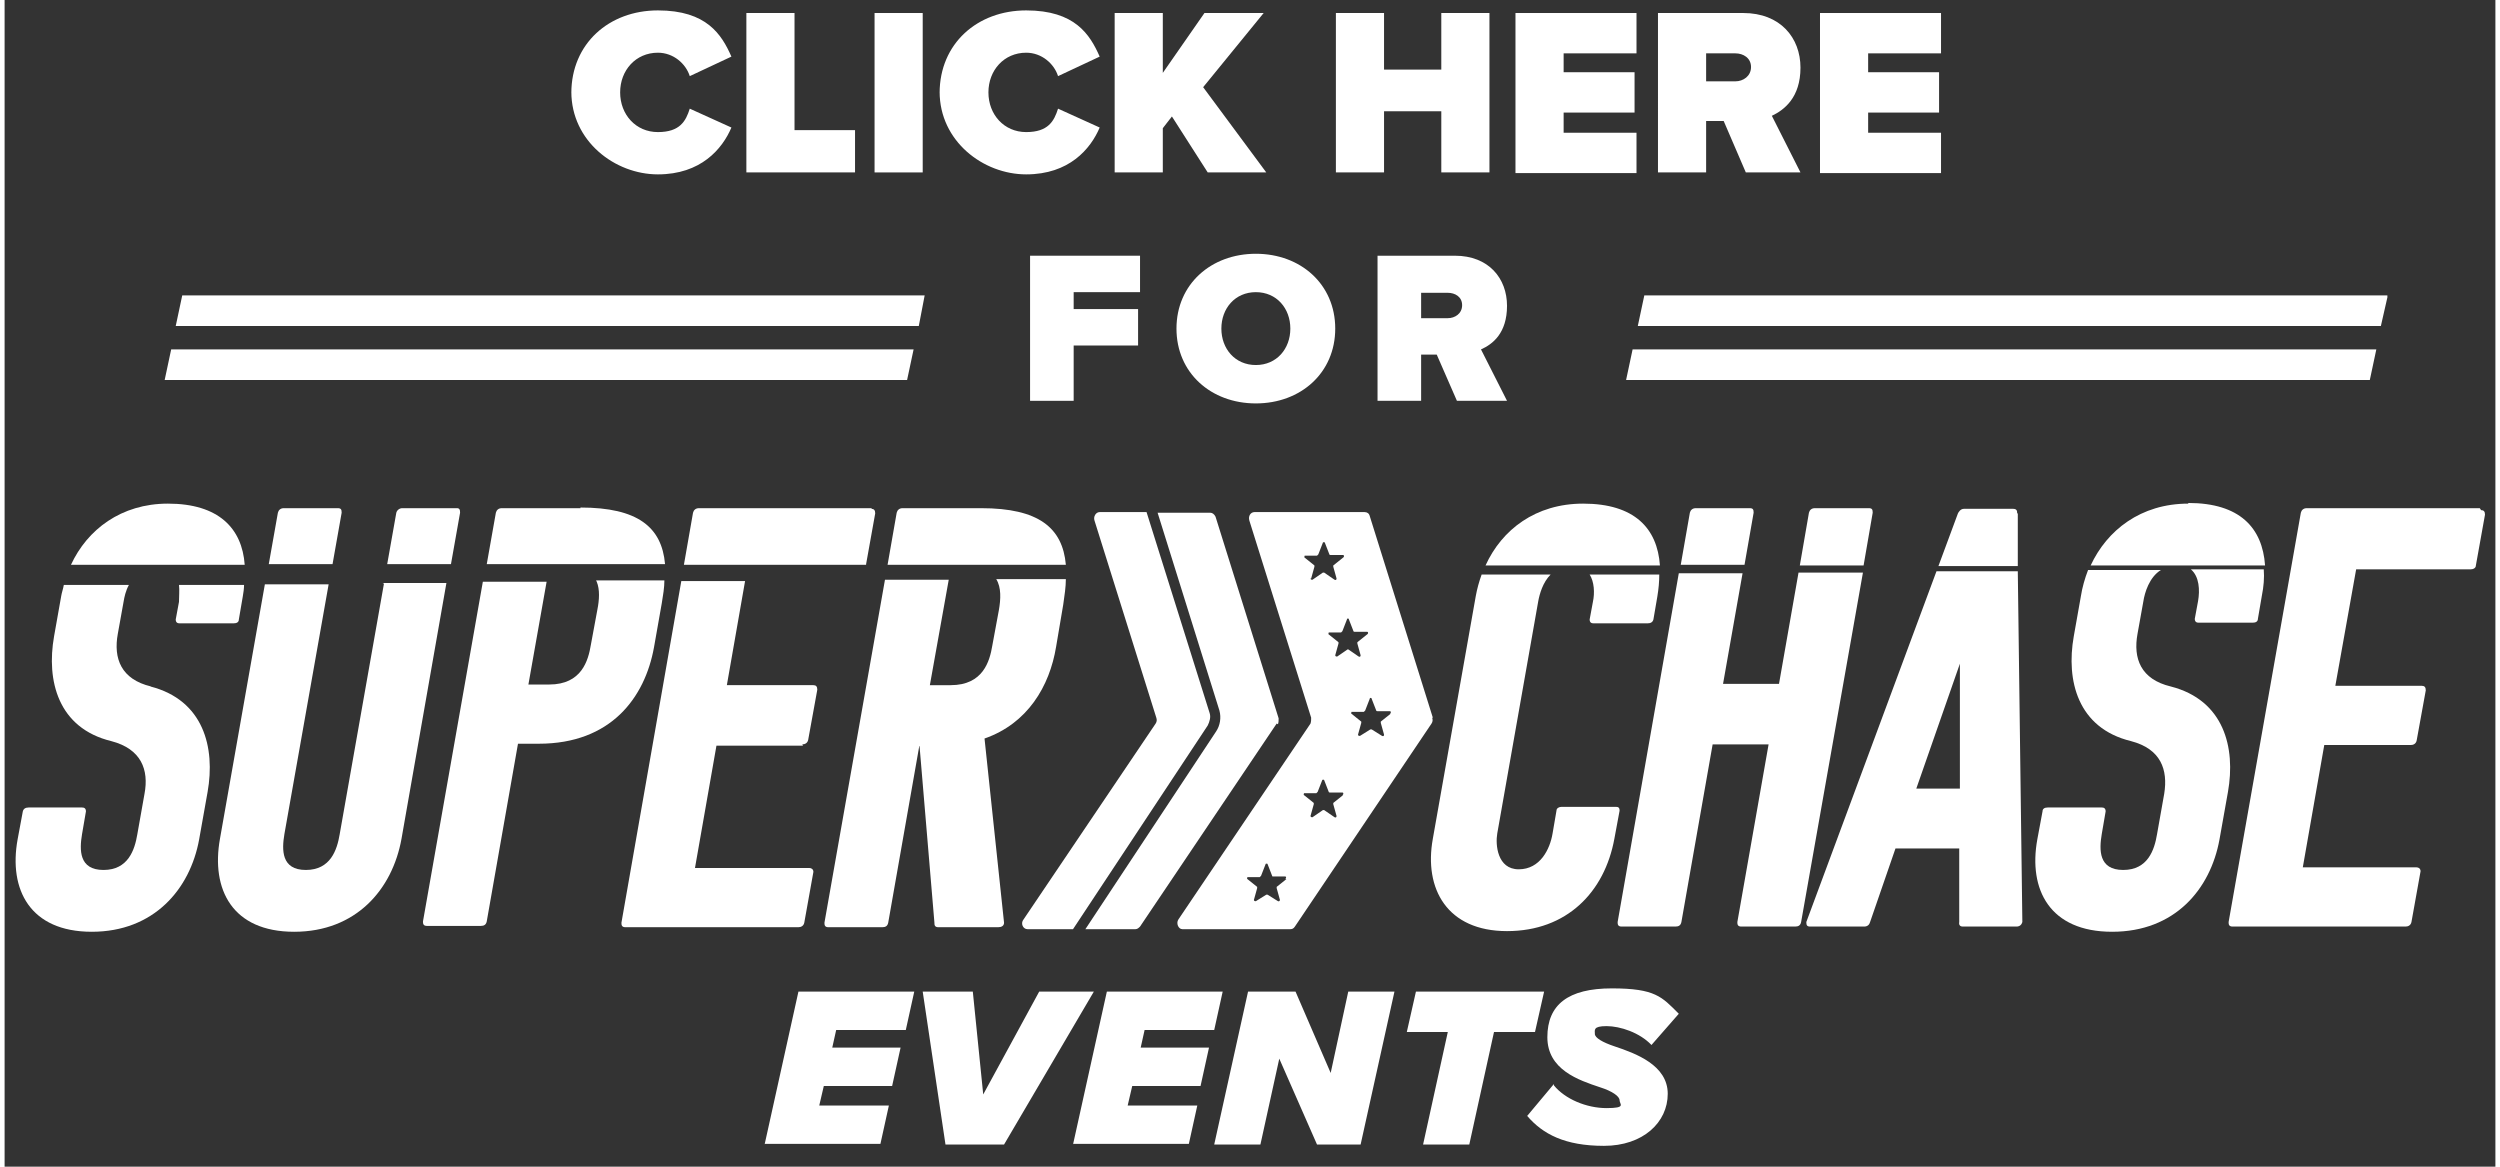 <?xml version="1.0" encoding="UTF-8"?>
<svg xmlns="http://www.w3.org/2000/svg" width="13.5cm" height="6.3cm" version="1.1" viewBox="0 0 382.8 179.3">
  <rect x="0" y="0" width="382.8" height="179.3" fill="#333333" stroke="none"/>
  <defs>
    <style>
      .cls-1 {
        fill: #fff;
      }
    </style>
  </defs>
  <!-- Generator: Adobe Illustrator 28.6.0, SVG Export Plug-In . SVG Version: 1.2.0 Build 709)  -->
  <g>
    <g id="Layer_1">
      <g>
        <g>
          <path class="cls-1" d="M116.8,175.9l5.2-23.5h17.8l-1.3,5.9h-10.7l-.6,2.7h10.5l-1.3,5.9h-10.5l-.7,3h10.7l-1.3,5.9h-17.8Z"/>
          <path class="cls-1" d="M144.6,175.9l-3.5-23.5h7.7l1.6,15.8,8.6-15.8h8.4l-13.8,23.5h-8.9Z"/>
          <path class="cls-1" d="M164.2,175.9l5.2-23.5h17.8l-1.3,5.9h-10.7l-.6,2.7h10.5l-1.3,5.9h-10.5l-.7,3h10.7l-1.3,5.9h-17.8Z"/>
          <path class="cls-1" d="M201.7,175.9l-5.8-13.2-2.9,13.2h-7.1l5.2-23.5h7.3l5.4,12.5,2.7-12.5h7.1l-5.2,23.5h-6.8Z"/>
          <path class="cls-1" d="M218,175.9l3.8-17.3h-6.3l1.4-6.2h19.7l-1.4,6.2h-6.3l-3.8,17.3h-7.1Z"/>
          <path class="cls-1" d="M238.1,166.8c1.7,2.1,5,3.5,8.1,3.5s2-.6,2-1.2-1.1-1.4-3-2c-3.3-1.1-8.1-2.7-8.1-7.7s3.2-7.5,9.9-7.5,7.7,1.3,10.3,3.9l-4.2,4.8c-1.8-1.9-4.8-2.9-6.9-2.9s-1.8.6-1.8,1.2,1.2,1.3,3,1.9c3.3,1.1,8.2,2.9,8.2,7.3s-3.8,8-9.8,8-9.4-1.8-11.8-4.6l4.1-4.9Z"/>
        </g>
        <g id="Layer_1-2">
          <g>
            <g>
              <path class="cls-1" d="M22.5,105.5c-4.6-1.1-5.8-4.3-5.1-8.1l.9-5c.1-.6.3-1.6.8-2.5h-10c-.1.6-.3,1.1-.4,1.7l-1.1,6.2c-1.2,6.8.6,14.1,8.8,16.1,4.6,1.2,5.8,4.4,5.1,8.1l-1.1,6.2c-.4,2.4-1.4,5.5-5.2,5.5s-3.7-3.1-3.3-5.5l.6-3.5c0-.5-.3-.6-.6-.6H3.7c-.5,0-.8.2-.9.6l-.8,4.3c-1.4,7.7,1.9,14.2,11.4,14.2s15.1-6.5,16.5-14.2l1.3-7.3c1.2-6.8-.6-14.1-8.8-16.2h0ZM26.8,89.9c.1.8,0,1.7,0,2.6l-.5,2.7c0,.5.3.6.6.6h8.3c.5,0,.8-.2.8-.6l.6-3.5c.1-.6.2-1.2.2-1.8h-10.1c0,0,0,0,0,0ZM25.1,77.4c-7.2,0-12.4,4-14.9,9.4h26.7c-.4-5.6-4-9.4-11.8-9.4Z"/>
              <path class="cls-1" d="M51.2,78.1h-8.3c-.5,0-.8.3-.9.7l-1.4,7.9h9.8l1.4-7.9c0-.5-.1-.7-.6-.7ZM58.3,89.7l-6.8,38.5c-.4,2.4-1.4,5.5-5.2,5.5s-3.7-3.1-3.3-5.5l6.8-38.4h-9.8c0,0-6.9,39.1-6.9,39.1-1.4,7.8,1.9,14.3,11.4,14.3s15.1-6.5,16.5-14.3l6.9-39.3s-9.8,0-9.8,0ZM69.5,78.1h-8.4c-.4,0-.8.3-.9.7l-1.4,7.9h9.8l1.4-7.9c0-.5-.1-.7-.5-.7h0Z"/>
              <path class="cls-1" d="M88.5,78.1h-12.1c-.5,0-.8.3-.9.7l-1.4,7.9h27.4c-.5-5.7-4.2-8.7-13-8.7ZM91,89.4c.5,1.2.4,2.8.1,4.3l-1,5.4c-.4,2.4-1.4,6.1-6.4,6.1h-3.2l2.8-15.8h-9.8c0,0-9.2,52.2-9.2,52.2,0,.3,0,.7.6.7h8.3c.5,0,.8-.2.9-.7l4.8-27.3h3.2c11.1,0,16.3-7.1,17.7-14.8l1.2-6.8c.2-1.2.4-2.4.4-3.5h-10.5c0,0,0,0,0,0Z"/>
              <path class="cls-1" d="M133.3,78.1h-26.6c-.5,0-.8.3-.9.7l-1.4,8h28s0,0,0-.1l1.4-7.8c0-.5-.2-.7-.6-.7ZM122.6,114.4c.4,0,.8-.2.9-.7l1.4-7.7c0-.5-.2-.7-.6-.7h-13.3l2.8-16h-9.8c0,0-9.2,52.5-9.2,52.5,0,.3,0,.7.6.7h26.6c.4,0,.8-.2.9-.7l1.4-7.8c0-.4-.3-.6-.6-.6h-17.6l3.3-18.8s13.3,0,13.3,0Z"/>
              <path class="cls-1" d="M152.4,89c.8,1.3.7,3.1.4,4.8l-1,5.4c-.4,2.4-1.4,6.1-6.4,6.1h-3.2l2.9-16.2h-9.8c0,0-9.3,52.7-9.3,52.7,0,.3,0,.7.6.7h8.3c.5,0,.8-.2.9-.7l4.8-27.3,2.3,27.3c0,.3,0,.7.6.7h9.2c.5,0,.9-.2.9-.7l-3-28.3c6.6-2.3,10-8,11-14.1l1.1-6.5c.2-1.4.4-2.7.4-3.9h-10.7c0,0,0,0,0,0ZM150.1,78.1h-12.1c-.5,0-.8.3-.9.7l-1.4,8h27.4c-.5-5.7-4.2-8.7-13-8.7Z"/>
            </g>
            <g>
              <path class="cls-1" d="M247.6,124h-8.3c-.4,0-.8.2-.8.6l-.6,3.5c-.4,2.4-1.9,5.5-5.2,5.5s-3.6-3.8-3.3-5.5l6.3-35.7c.2-1.1.7-2.9,1.9-4.1h-10.6c-.4,1.1-.7,2.2-.9,3.3l-6.6,37.3c-1.4,7.7,2.2,14.2,11.4,14.2s15-6,16.5-14.2l.8-4.3c0-.5-.2-.6-.6-.6h0ZM242.6,77.4c-7.3,0-12.5,4-15,9.5h26.8c-.4-5.7-3.9-9.5-11.8-9.5h0ZM243.6,88.3c.7,1.1.8,2.8.5,4.2l-.5,2.7c0,.5.3.6.6.6h8.3c.5,0,.8-.2.9-.6l.6-3.5c.2-1.2.3-2.3.3-3.4h-10.7c0,0,0,0,0,0Z"/>
              <path class="cls-1" d="M268.2,78.1h-8.3c-.5,0-.8.3-.9.7l-1.4,8h9.8l1.4-8c0-.5-.1-.7-.6-.7h0ZM275.7,88l-3,17.1h-8.6l3-17h-9.8c0,0-9.4,53.6-9.4,53.6,0,.3,0,.7.6.7h8.3c.5,0,.8-.2.9-.7l4.8-27.3h8.6l-4.8,27.3c0,.3,0,.7.6.7h8.3c.5,0,.8-.2.9-.7l9.5-53.7h-9.8c0,0,0,0,0,0ZM286.5,78.1h-8.3c-.5,0-.8.3-.9.7l-1.4,8.1h9.8l1.4-8.1c0-.5-.1-.7-.6-.7Z"/>
              <path class="cls-1" d="M309.3,78.9c0-.3,0-.7-.6-.7h-7.6c-.5,0-.8.5-.9.7l-3,8.1h12.2v-8.1c0,0-.1,0-.1,0ZM309.4,87.8h-12.5c0,0-20,53.9-20,53.9,0,.5.1.7.6.7h8.3c.5,0,.8-.3.9-.7l3.9-11.3h9.8v11.3c-.1.5.2.7.5.7h8.3c.5,0,.8-.3.9-.7l-.7-53.9h0ZM300.4,121.2h-6.6l6.7-19.2s0,19.2,0,19.2Z"/>
              <path class="cls-1" d="M335.6,77.4c-7.3,0-12.5,4.1-15,9.5h26.8c-.4-5.8-3.9-9.6-11.8-9.6h0ZM347.4,87.5h-11.4c1.3,1.1,1.4,3.2,1.1,4.9l-.5,2.7c0,.5.3.6.6.6h8.3c.5,0,.8-.2.8-.6l.6-3.5c.3-1.5.4-2.8.3-4.1h0ZM332.9,105.5c-4.6-1.1-5.8-4.3-5.1-8.1l.9-5c.2-1.3.9-3.7,2.7-4.8h-11.2c-.5,1.3-.9,2.7-1.1,4l-1.1,6.2c-1.2,6.8.6,14.1,8.8,16.1,4.6,1.2,5.7,4.4,5.1,8.1l-1.1,6.2c-.4,2.4-1.4,5.5-5.2,5.5s-3.7-3.1-3.3-5.5l.6-3.5c0-.5-.3-.6-.6-.6h-8.3c-.5,0-.8.2-.8.6l-.8,4.3c-1.4,7.7,1.9,14.2,11.5,14.2s15.1-6.5,16.5-14.2l1.3-7.3c1.2-6.8-.6-14.1-8.8-16.2h0Z"/>
              <path class="cls-1" d="M380.4,78.1h-26.6c-.5,0-.8.3-.9.7l-11.1,62.9c0,.3,0,.7.6.7h26.6c.4,0,.8-.2.9-.7l1.4-7.8c0-.4-.3-.6-.6-.6h-17.5l3.3-18.8h13.3c.4,0,.8-.2.9-.7l1.4-7.7c0-.5-.2-.7-.6-.7h-13.3l3.2-17.9h17.6c.4,0,.8-.2.8-.6l1.4-7.8c0-.5-.2-.7-.6-.7h0Z"/>
            </g>
            <g>
              <path class="cls-1" d="M184.9,111.5l-20.7,31.3h-7c-.7,0-1.1-.9-.6-1.5l20.3-30.1c.2-.3.2-.6.1-.9l-9.5-30.3c-.2-.6.2-1.3.8-1.3h7.2l9.7,30.9c.2.6,0,1.3-.3,1.9Z"/>
              <path class="cls-1" d="M195.5,111.2l-21,31.2c-.2.2-.4.4-.7.4h-7.7l20.1-30.4c.6-.9.8-2.1.5-3.2l-9.5-30.4h8.1c.3,0,.6.2.8.6l9.7,31c0,.3,0,.6-.1.9h0Z"/>
              <path class="cls-1" d="M219.5,110.3l-9.7-31c-.1-.4-.4-.6-.8-.6h-16.9c-.6,0-1,.6-.8,1.3l9.5,30.3c0,.3,0,.6-.1.9l-20.3,30.1c-.4.6,0,1.5.6,1.5h16.6c.3,0,.5-.1.7-.4l21-31.2c.2-.3.2-.6.1-.9ZM197,135.1l-1.5,1.2s0,.1,0,.2l.5,1.8c0,.1-.1.3-.3.2l-1.6-1s-.1,0-.2,0l-1.6,1c-.1,0-.3,0-.3-.2l.5-1.8s0-.1,0-.2l-1.5-1.2c-.1,0,0-.3,0-.3h1.9c0,0,.1-.1.2-.2l.7-1.8c0-.1.3-.1.3,0l.7,1.8s0,.1.1.1h1.9c.2,0,.2.3,0,.4h0ZM200.8,88.9l.5-1.8s0-.1,0-.2l-1.5-1.2c-.1,0,0-.3,0-.3h1.9c0,0,.1-.1.2-.2l.7-1.8c0-.1.3-.1.3,0l.7,1.8s0,.1.2.1h1.9c.2,0,.2.3,0,.4l-1.5,1.2s0,.1,0,.2l.5,1.8c0,.2-.1.3-.3.2l-1.6-1.1s-.1,0-.2,0l-1.6,1.1c-.1,0-.3,0-.3-.2h0ZM205.7,122.2l-1.5,1.2s0,.1,0,.2l.5,1.8c0,.2-.1.3-.3.2l-1.6-1.1s-.1,0-.2,0l-1.6,1.1c-.1,0-.3,0-.3-.2l.5-1.8s0-.1,0-.2l-1.5-1.2c-.1,0,0-.3,0-.3h1.9c0,0,.1-.1.2-.2l.7-1.8c0-.1.3-.1.3,0l.7,1.8s0,.1.2.1h1.9c.2,0,.2.3,0,.4h0ZM206.4,99.8l-1.6,1.1c-.1,0-.3,0-.3-.2l.5-1.8s0-.1,0-.2l-1.5-1.2c-.1,0,0-.3,0-.3h1.9c0,0,.1-.1.2-.2l.7-1.8c0-.2.3-.2.3,0l.7,1.8s0,.1.2.1h1.9c.2,0,.2.3,0,.4l-1.5,1.2s0,.1,0,.2l.5,1.8c0,.2-.1.3-.3.2l-1.6-1.1s-.1,0-.2,0h0ZM213,109.7l-1.5,1.2s0,.1,0,.2l.5,1.8c0,.2-.1.3-.3.2l-1.6-1s-.1,0-.2,0l-1.6,1c-.1,0-.3,0-.3-.2l.5-1.8s0-.1,0-.2l-1.5-1.2c-.1,0,0-.3,0-.3h1.9c0,0,.1-.1.2-.2l.7-1.8c0-.2.3-.2.3,0l.7,1.8s0,.1.2.1h1.9c.2,0,.2.3,0,.4h0Z"/>
            </g>
          </g>
        </g>
        <g>
          <path class="cls-1" d="M87.1,14.3c0-7.6,5.8-12.7,13.3-12.7s9.8,3.7,11.3,7.1l-6.4,3c-.6-1.9-2.5-3.6-4.9-3.6-3.4,0-5.8,2.7-5.8,6.1s2.4,6.1,5.8,6.1,4.3-1.7,4.9-3.6l6.4,2.9c-1.4,3.3-4.7,7.2-11.3,7.2s-13.3-5.1-13.3-12.7Z"/>
          <path class="cls-1" d="M114,2h7.4v18h9.3v6.5h-16.7V2Z"/>
          <path class="cls-1" d="M133.7,2h7.4v24.5h-7.4V2Z"/>
          <path class="cls-1" d="M143.7,14.3c0-7.6,5.8-12.7,13.3-12.7s9.8,3.7,11.3,7.1l-6.4,3c-.6-1.9-2.5-3.6-4.9-3.6-3.4,0-5.8,2.7-5.8,6.1s2.4,6.1,5.8,6.1,4.3-1.7,4.9-3.6l6.4,2.9c-1.4,3.3-4.7,7.2-11.3,7.2s-13.3-5.1-13.3-12.7Z"/>
          <path class="cls-1" d="M179.4,17.9l-1.4,1.8v6.8h-7.4V2h7.4v9.2l6.4-9.2h9.1l-9.3,11.4,9.7,13.1h-9l-5.5-8.6Z"/>
          <path class="cls-1" d="M220.8,17.1h-8.8v9.4h-7.4V2h7.4v8.7h8.8V2h7.4v24.5h-7.4v-9.4Z"/>
          <path class="cls-1" d="M232.2,2h18.6v6.2h-11.2v2.9h10.9v6.2h-10.9v3.1h11.2v6.2h-18.6V2Z"/>
          <path class="cls-1" d="M264.2,18.6h-2.7v7.9h-7.4V2h13.1c5.7,0,8.8,3.8,8.8,8.4s-2.5,6.5-4.4,7.4l4.4,8.7h-8.4l-3.4-7.9ZM266,8.2h-4.5v4.3h4.5c1.2,0,2.4-.8,2.4-2.2s-1.2-2.1-2.4-2.1Z"/>
          <path class="cls-1" d="M279,2h18.6v6.2h-11.2v2.9h10.9v6.2h-10.9v3.1h11.2v6.2h-18.6V2Z"/>
        </g>
        <g>
          <path class="cls-1" d="M157.6,39.3h16.9v5.6h-10.2v2.6h9.9v5.6h-9.9v8.5h-6.7v-22.3Z"/>
          <path class="cls-1" d="M192.3,39c6.9,0,12.2,4.7,12.2,11.5s-5.3,11.5-12.2,11.5-12.2-4.7-12.2-11.5,5.3-11.5,12.2-11.5ZM192.3,44.9c-3.2,0-5.3,2.5-5.3,5.6s2.1,5.6,5.3,5.6,5.3-2.5,5.3-5.6-2.1-5.6-5.3-5.6Z"/>
          <path class="cls-1" d="M220.1,54.5h-2.4v7.1h-6.7v-22.3h11.9c5.2,0,8,3.5,8,7.7s-2.2,5.9-4,6.7l4,7.9h-7.7l-3.1-7.1ZM221.8,45h-4.1v3.9h4.1c1.1,0,2.2-.7,2.2-2s-1.1-1.9-2.2-1.9Z"/>
        </g>
        <g>
          <polygon class="cls-1" points="366.2 45.7 366.2 45.4 252 45.4 251 50.1 365.2 50.1 366.2 45.7"/>
          <polygon class="cls-1" points="364.5 53.7 250.2 53.7 249.2 58.4 363.5 58.4 364.5 53.7"/>
        </g>
        <polygon class="cls-1" points="139.7 53.7 25.6 53.7 24.6 58.4 138.7 58.4 139.7 53.7"/>
        <polygon class="cls-1" points="141.4 45.4 27.3 45.4 26.3 50.1 140.5 50.1 141.4 45.4"/>
      </g>
    </g>
  </g>
</svg>